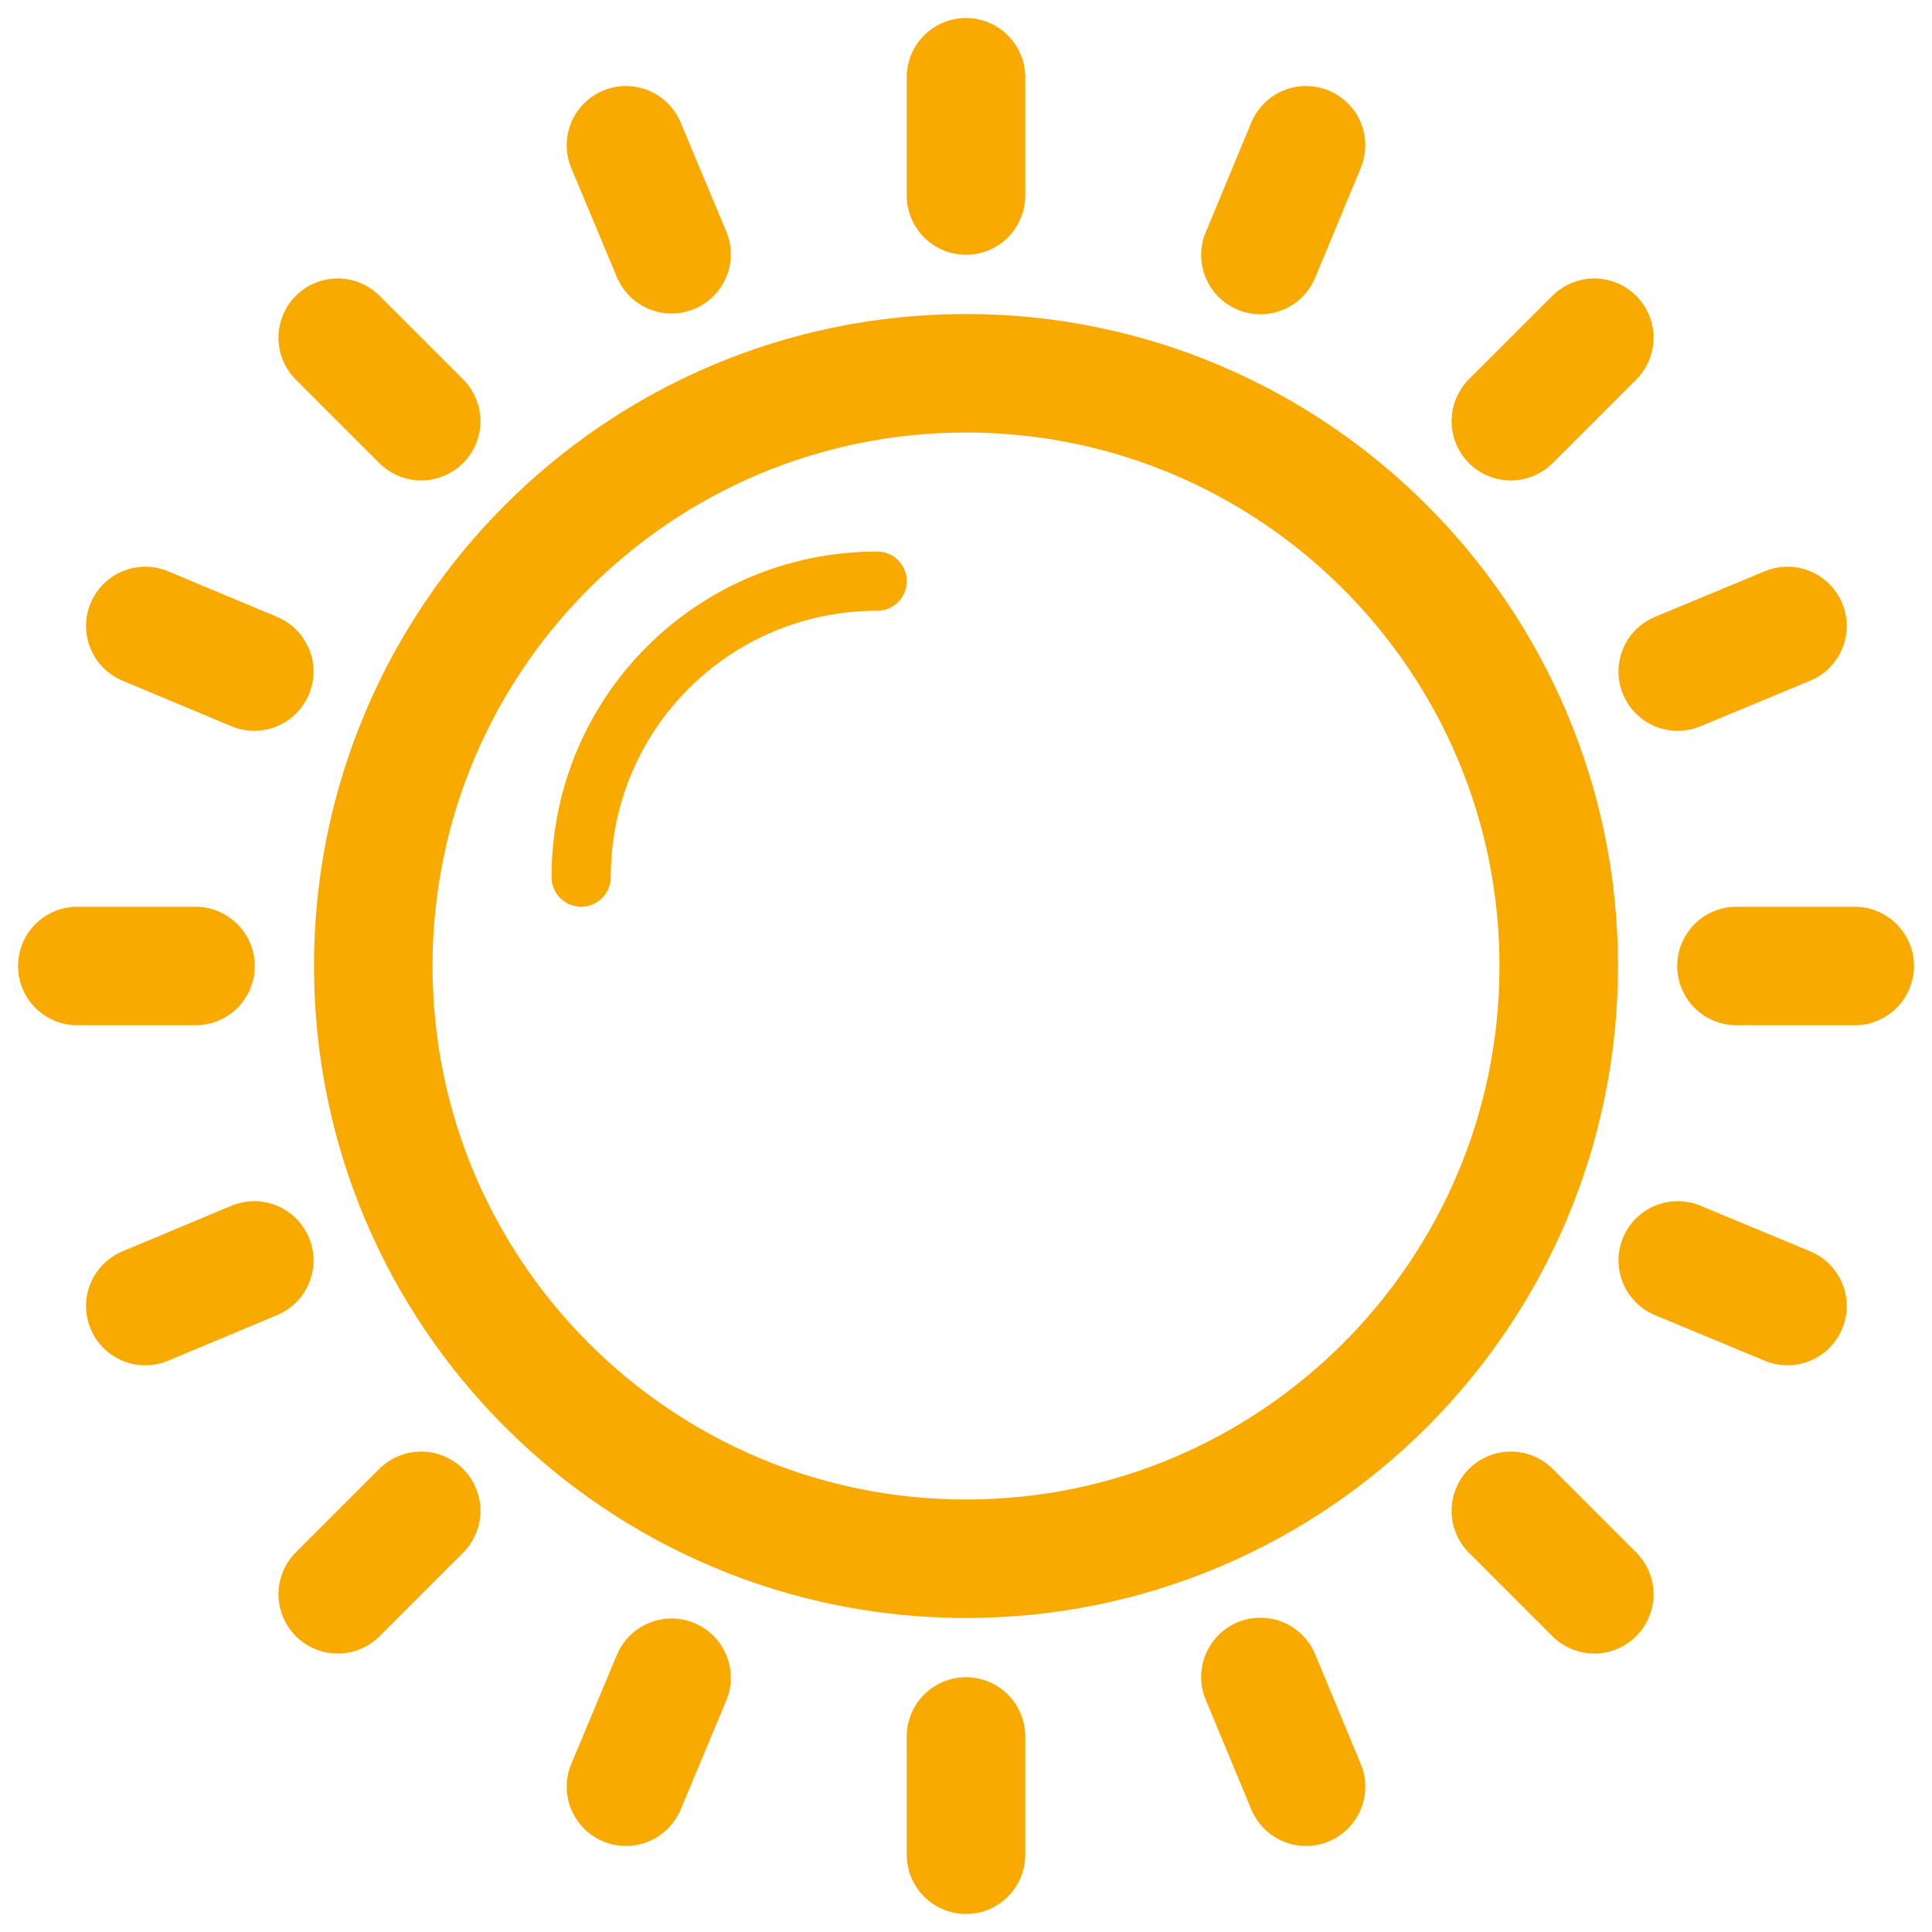 <?xml version="1.0" encoding="utf-8"?>
<svg xmlns="http://www.w3.org/2000/svg" xmlns:xlink="http://www.w3.org/1999/xlink" version="1.1" id="Layer_1" x="0px" y="0px" viewBox="0 0 250 250" style="enable-background:new 0 0 250 250;" xml:space="preserve" width="65" height="65">
<style type="text/css">
	.st0{fill:none;stroke:#F8AA00;stroke-width:15.335;stroke-linecap:round;stroke-linejoin:round;stroke-miterlimit:10;}
	.st1{fill:none;stroke:#F8AA00;stroke-width:7.662;stroke-linecap:round;stroke-linejoin:round;stroke-miterlimit:10;}
</style>
<g id="Sonne-Schöne">
	<path class="st0" d="M86.9,32.9L81,18.8 M169,231.2l-5.9-14.2 M32.9,163.1L18.8,169 M231.3,81l-14.2,5.9 M32.9,86.9L18.8,81    M231.3,169l-14.2-5.9 M86.9,217.1L81,231.2 M169,18.8l-5.9,14.2 M54.5,54.5L43.7,43.7 M206.3,206.3l-10.8-10.8 M54.5,195.5   l-10.8,10.8 M206.3,43.7l-10.8,10.8 M25.3,125H10 M240,125h-15.3 M125,224.7V240 M125,10v15.3 M201.7,125   c0,42.3-34.3,76.7-76.7,76.7c-42.3,0-76.7-34.3-76.7-76.7c0-42.3,34.3-76.7,76.7-76.7C167.3,48.3,201.7,82.7,201.7,125z"/>
	<path class="st1" d="M75.2,113.5c0-21.2,17.1-38.3,38.3-38.3"/>
</g>
</svg>
